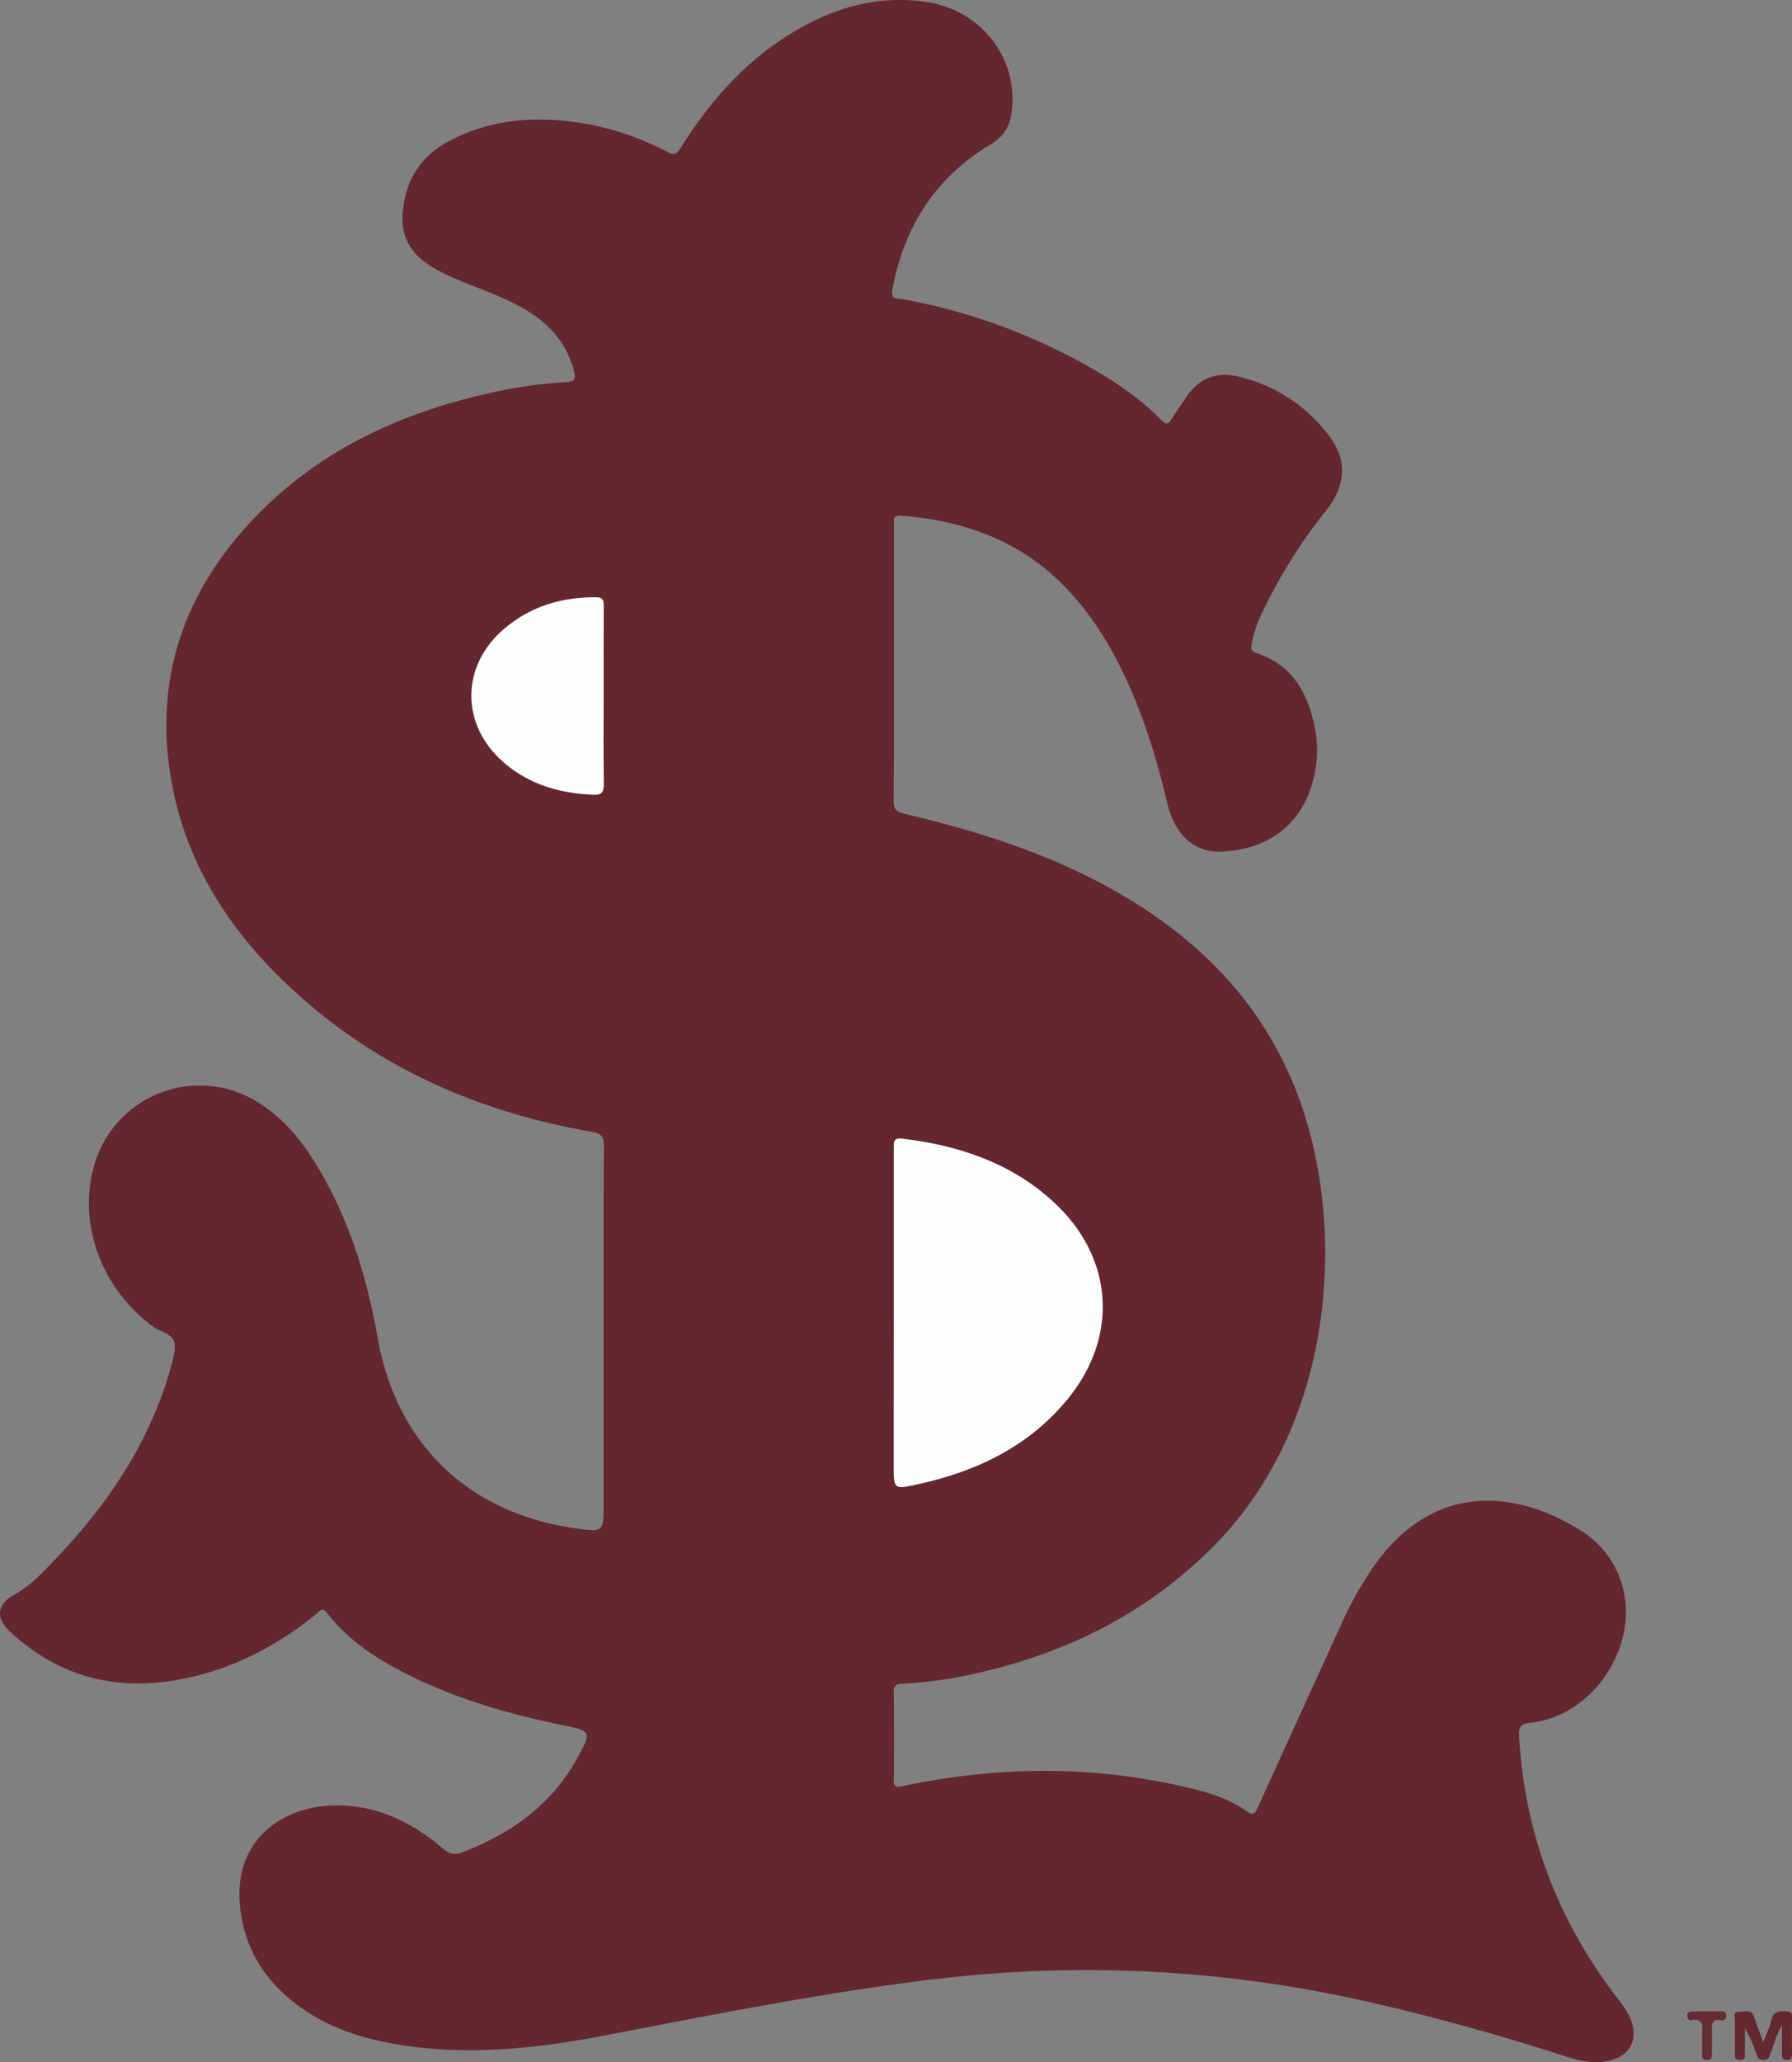 <svg xmlns="http://www.w3.org/2000/svg" viewBox="0 0 782.1 899.75"><rect x="0" y="0" width="782.1" height="899.75" fill="#808080" stroke="none"/><defs><style>.cls-1{fill:#63272d;}.cls-2{fill:#64292e;}.cls-3{fill:#662c31;}.cls-4{fill:#fefefe;}</style></defs><title>st-louis-browns</title><g id="Layer_2" data-name="Layer 2"><g id="Layer_1-2" data-name="Layer 1"><g id="FNK5WL.tif"><path class="cls-1" d="M263.45,581.18c0-27-.13-54,.13-81,.05-4.62-1.56-5.68-5.71-6.4-51.24-9-96.93-29.57-134.57-66.16C99.12,404.13,81.65,376.48,75.23,343c-8.56-44.69,4.11-83.43,35.06-116.2,27.78-29.42,62.79-46,101.75-54.91a206.15,206.15,0,0,1,35-5.17c3.59-.19,4.41-1.17,3.46-4.83-3-11.49-9.92-19.77-19.78-25.93-8.24-5.15-17.32-8.45-26.26-12-6.34-2.55-12.64-5.15-18.29-9.1-7.6-5.32-11.18-12.5-10.44-21.83,1.13-14,7.52-24.59,20-31.31,17.79-9.54,36.75-11.09,56.32-8.28a122.8,122.8,0,0,1,39.19,12.83c2.76,1.43,4,1.25,5.7-1.52,12.2-19.59,27.08-36.75,46.78-49.19C362.22,3.84,382-2.36,404.09.83c24.75,3.58,41.35,25.75,37.14,49.75-1,5.56-3.76,9.35-8.86,12.41-24.14,14.47-38,36.11-42.95,63.66-.78,4.34,2.65,3.56,4.68,3.92a257,257,0,0,1,71.12,24.09c15.18,7.75,29.7,16.53,41.79,28.76,2.1,2.13,3,1.6,4.33-.57,1.82-3,3.94-5.78,5.81-8.73,5.46-8.57,13.09-12.21,23.07-9.85a68.64,68.64,0,0,1,40.11,26.28c7.83,10.46,7,21.37-1.49,32.12a227.78,227.78,0,0,0-27.39,43.41,57,57,0,0,0-5.14,14.55c-.3,1.74-.7,3.46,2,4.32,15.88,5.15,22.58,17.69,25.59,32.84a50.38,50.38,0,0,1-.84,22.8c-5.26,20-20.27,30.05-39.84,31-12.06.59-20.61-7.49-23.84-21.34-4.21-18-9.6-35.66-17.25-52.55-6.92-15.27-15.54-29.44-27.27-41.56-19.58-20.23-44.1-29-71.59-31.12-3.62-.28-3.16,1.73-3.16,3.92q0,24,0,48c0,24.16.08,48.33-.09,72.49,0,3.5,1,4.79,4.4,5.6,30.87,7.23,61,16.62,89,31.94,36.25,19.85,64.86,47,81,85.82,23.5,56.44,20.72,146.36-35.24,202.35-29.67,29.68-65.68,47.13-106.37,55.7a186.49,186.49,0,0,1-29.2,3.85c-2.88.14-3.58,1.08-3.55,3.82.13,12.66.19,25.33,0,38-.07,3.75,1.35,3.39,4.11,2.81,42.68-9,85.29-9.12,127.74,1.54,7.77,1.95,15.39,4.6,21.94,9.31,3.09,2.21,3.86,1.26,5.16-1.6,12-26.52,24.15-53,36.22-79.49a158.61,158.61,0,0,1,14.36-25.67c25.66-36.53,61.55-33.72,90.3-15.59A41.26,41.26,0,0,1,708.3,693c6.77,26-13.58,56-40.3,58.69-4.77.49-5.24,2.29-5,6.13,2.45,42.32,16.9,80.13,42.63,113.71,2.63,3.44,5.3,6.85,6.58,11.09,2.37,7.82-.94,14-8.76,16.21-6.89,1.94-13.51.56-20.1-1.56-28.85-9.24-58-17.47-87.55-24.1a553.06,553.06,0,0,0-187.72-9.6c-48.83,5.82-96.95,15.58-145.19,24.77-30.09,5.74-60.35,8.82-90.86,3.48-16.45-2.87-31.91-8.33-45-19.11s-20.77-24.4-22.32-41.48c-2.57-28.38,18.21-41.75,37.51-43.26,19.74-1.55,36.48,6.17,51.16,18.67,3.05,2.6,5.36,2.78,8.77,1.46,21.15-8.19,38.73-20.73,49.8-41,6.42-11.75,6.19-11.75-6.56-14.38-23.2-4.79-45.87-11.3-67.17-21.93-13.52-6.75-26.09-14.84-35.48-27-2.17-2.81-3.17-.77-4.59.38-18.43,15-39.05,25.35-62.64,29.14-27,4.34-50.82-2.58-71-21.23C-2.12,706-1.4,700,6.4,695.77a55.72,55.72,0,0,0,12.45-9.95c24.44-24.46,44.32-51.85,54.6-85.38.09-.31.26-.61.33-.94.92-4.39,3-8.94,2.43-13.15-.57-4.46-6.3-5.15-9.64-7.64C44.14,562,33.82,533.83,41.13,508.45a47.84,47.84,0,0,1,71.16-27.66c10.48,6.41,18.28,15.47,24.71,25.73,14.91,23.79,23,50.07,27.88,77.48,8.28,46.28,39.74,76.39,86.44,82.88,12.13,1.68,12.13,1.68,12.13-10.7Z"/><path class="cls-2" d="M769.58,891.08c1.37-3.67,2.85-6.53,3.48-9.57.86-4.12,3.56-4,6.69-3.91,1.65.08,2.37.58,2.35,2.31-.07,5.48-.05,11,0,16.45,0,1.53-.28,2.5-2.17,2.49s-2.23-1-2.22-2.48c0-3.8,0-7.61,0-12.55-2.71,4.27-3.39,8.29-4.93,11.92-.62,1.45-.79,3.14-3.17,3.15s-2.69-1.51-3.23-3a56,56,0,0,0-4.84-11c0,3.66,0,7.33,0,11,0,1.49.18,3-2.16,3s-2.18-1.49-2.18-3c0-4.82-.06-9.63,0-14.45,0-1.43-.91-3.78,1.87-3.66,2.36.1,5.41-1.47,6.57,2.45C766.68,883.63,768.09,887,769.58,891.08Z"/><path class="cls-3" d="M744.78,877.63h6c1.4,0,2.72,0,2.6,2a1.77,1.77,0,0,1-2.31,1.86c-4.17-.69-4,1.92-3.93,4.79.13,3.32,0,6.65,0,10,0,1.46-.15,2.56-2.09,2.59s-2.21-.94-2.19-2.46c0-2.83,0-5.66,0-8.48,0-3.3,1.17-7.51-4.83-6.47-1.18.2-1.57-.94-1.61-2,0-1.33.75-1.74,1.87-1.75C740.46,877.62,742.62,877.64,744.78,877.63Z"/><path class="cls-4" d="M390.07,573q0-36,0-71.92c0-2.7-.23-4.74,3.77-4.26,24.67,3,47.39,10.53,66,27.67,26.1,24,28.65,58.44,6.19,85.91-17.1,20.91-40.13,31.78-66,37.37-9.95,2.15-10,2-10-8.33Z"/><path class="cls-4" d="M263.45,303.48c0,12.82-.13,25.64.09,38.45.06,3.65-.83,5-4.67,4.85-14.74-.6-28.22-4.51-39.45-14.46-18.36-16.28-18.3-41.46.19-57.59,11.56-10.09,25.29-14.22,40.51-14.13,3.16,0,3.39,1.43,3.37,3.93C263.41,277.52,263.45,290.5,263.45,303.48Z"/></g></g></g></svg>
